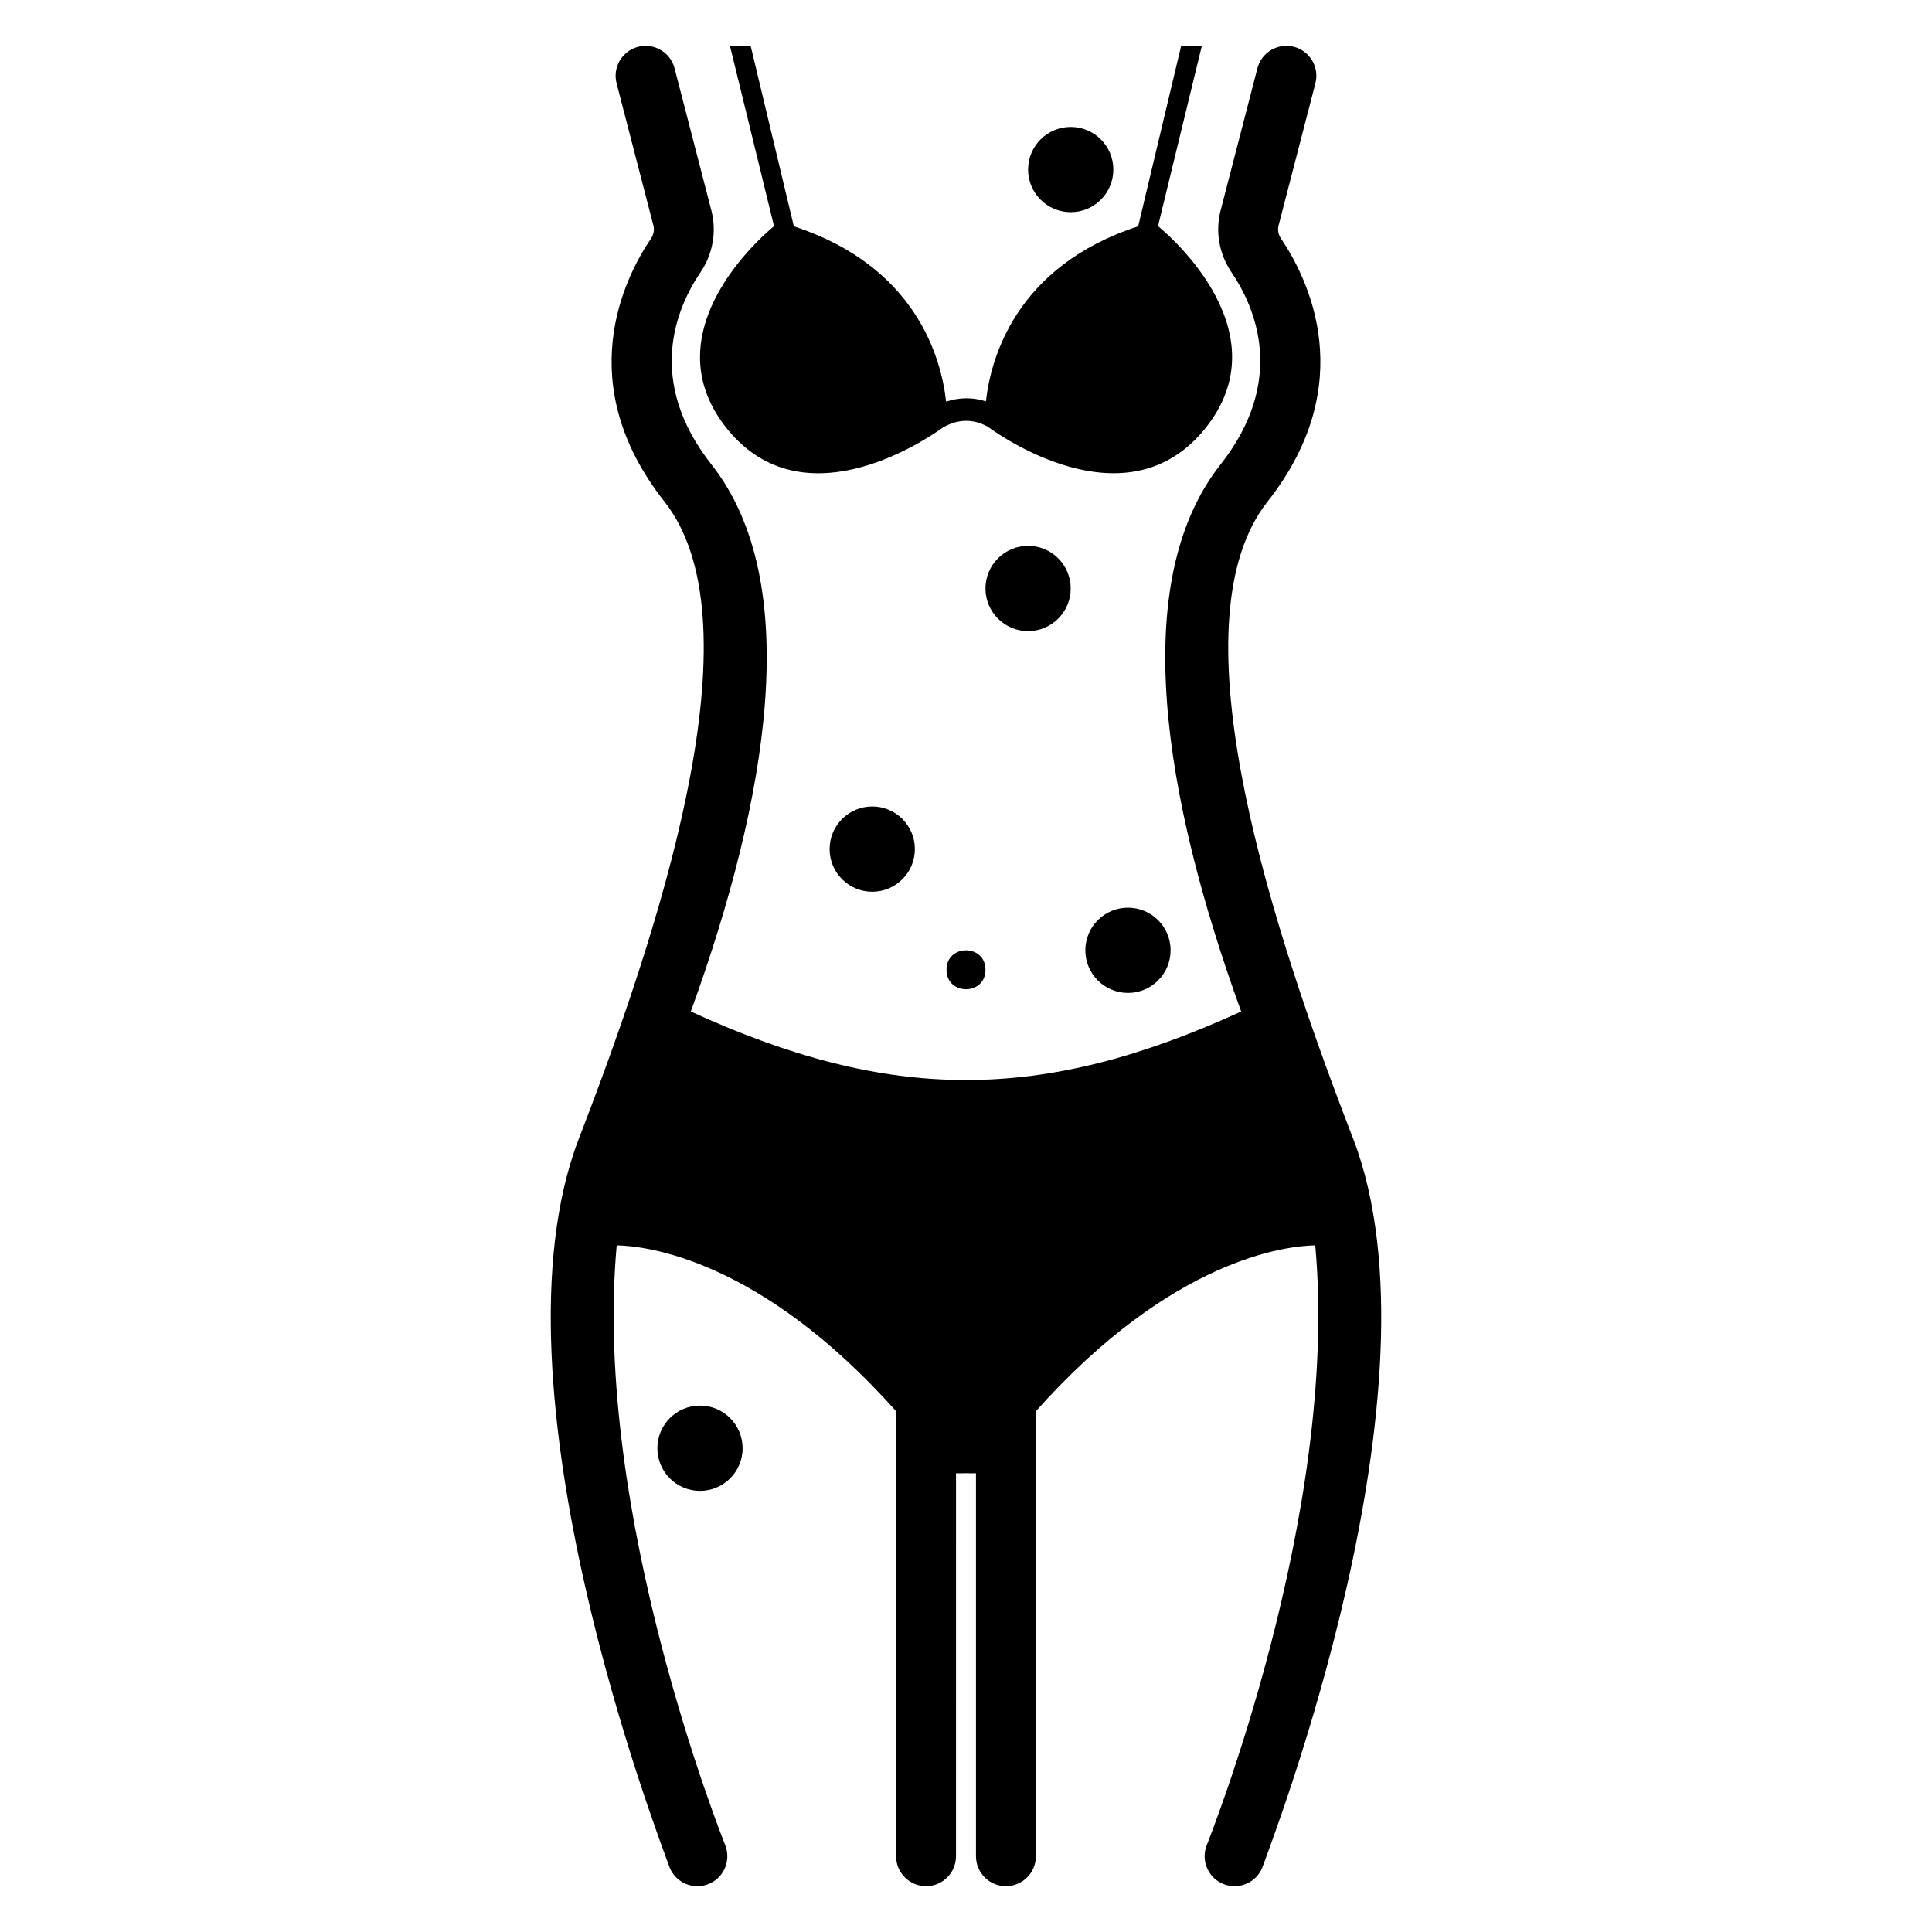 <?xml version="1.0" encoding="UTF-8"?>
<!-- Uploaded to: ICON Repo, www.svgrepo.com, Generator: ICON Repo Mixer Tools -->
<svg fill="#000000" width="800px" height="800px" version="1.1" viewBox="144 144 512 512" xmlns="http://www.w3.org/2000/svg">
 <g>
  <path d="m439.05 188.93c0 6.238-5.059 11.297-11.297 11.297-6.238 0-11.297-5.059-11.297-11.297 0-6.238 5.059-11.293 11.297-11.293 6.238 0 11.297 5.055 11.297 11.293"/>
  <path d="m427.75 299.95c0 6.242-5.059 11.297-11.297 11.297s-11.293-5.055-11.293-11.297c0-6.238 5.055-11.293 11.293-11.293s11.297 5.055 11.297 11.293"/>
  <path d="m386.45 369.02c0 6.238-5.059 11.297-11.297 11.297-6.238 0-11.297-5.059-11.297-11.297s5.059-11.297 11.297-11.297c6.238 0 11.297 5.059 11.297 11.297"/>
  <path d="m454.22 395.84c0 6.238-5.059 11.297-11.297 11.297s-11.297-5.059-11.297-11.297c0-6.238 5.059-11.297 11.297-11.297s11.297 5.059 11.297 11.297"/>
  <path d="m340.8 527.8c0 6.238-5.059 11.297-11.297 11.297-6.238 0-11.293-5.059-11.293-11.297s5.055-11.297 11.293-11.297c6.238 0 11.297 5.059 11.297 11.297"/>
  <path d="m502.64 445.88-1.16-3.023c-23.086-60.195-45.852-135.11-21.566-165.93 24.648-31.285 10.711-59.156 3.574-69.688-0.715-1.051-0.949-2.316-0.652-3.469l9.758-37.695c1.098-4.242-1.449-8.574-5.695-9.672-4.25-1.102-8.574 1.453-9.672 5.695l-9.758 37.695c-1.441 5.566-0.391 11.527 2.879 16.352 6.434 9.492 14.609 28.73-2.902 50.961-24.555 31.164-15.113 88.246 5.477 144.95-52.875 24.211-92.973 24.215-145.85 0 20.59-56.703 30.031-113.79 5.477-144.95-17.512-22.227-9.336-41.469-2.902-50.961 3.269-4.824 4.32-10.785 2.879-16.352l-9.758-37.695c-1.098-4.242-5.426-6.793-9.672-5.695-4.242 1.098-6.793 5.43-5.695 9.672l9.758 37.695c0.297 1.152 0.059 2.418-0.652 3.469-7.137 10.531-21.078 38.398 3.574 69.688 24.285 30.824 1.52 105.73-21.566 165.93l-1.16 3.027c-25.09 65.457 21.477 185.57 23.977 192.68 1.148 3.266 4.215 5.305 7.484 5.305 0.875 0 1.762-0.145 2.633-0.453 4.133-1.457 6.305-5.984 4.852-10.121-0.531-1.508-35.371-87.895-28.867-159.26 7.559 0.137 37.91 3.414 74.043 43.957v117.93c0 4.383 3.555 7.938 7.938 7.938 4.383 0 7.938-3.551 7.938-7.938l0.004-101.47c0.84 0.027 1.73-0.027 2.644-0.027 0.914 0 1.805 0.055 2.644 0.027v101.47c0 4.383 3.555 7.938 7.938 7.938s7.938-3.551 7.938-7.938v-117.93c36.129-40.543 66.477-43.824 74.039-43.961 6.496 71.348-28.336 157.75-28.867 159.26-1.453 4.133 0.719 8.664 4.852 10.121 0.871 0.305 1.762 0.453 2.633 0.453 3.273 0 6.34-2.039 7.488-5.305 2.504-7.113 49.07-127.23 23.98-192.69z"/>
  <path d="m405.16 401c0 6.879-10.32 6.879-10.32 0s10.32-6.879 10.32 0"/>
  <path d="m329.51 238.63c0 5.781 1.789 11.922 6.438 18.062 19.91 26.172 52.523 4.531 58.125 0.477 3.992-2.144 7.809-2.207 11.625-0.121 5.008 3.637 38.215 26.113 58.363-0.359 19.973-26.23-12.699-52.344-13.176-52.762l11.625-47.812h-5.484l-11.387 47.812s-0.059 0-0.059 0.059c-32.371 10.551-39.047 34.996-40.301 46.383-3.516-1.133-7.035-1.074-10.551 0.059-1.25-11.387-7.871-35.828-40.301-46.441l-0.059-0.059-11.445-47.805h-5.484l11.684 47.812c-0.355 0.297-19.613 15.738-19.613 34.695z"/>
 </g>
</svg>